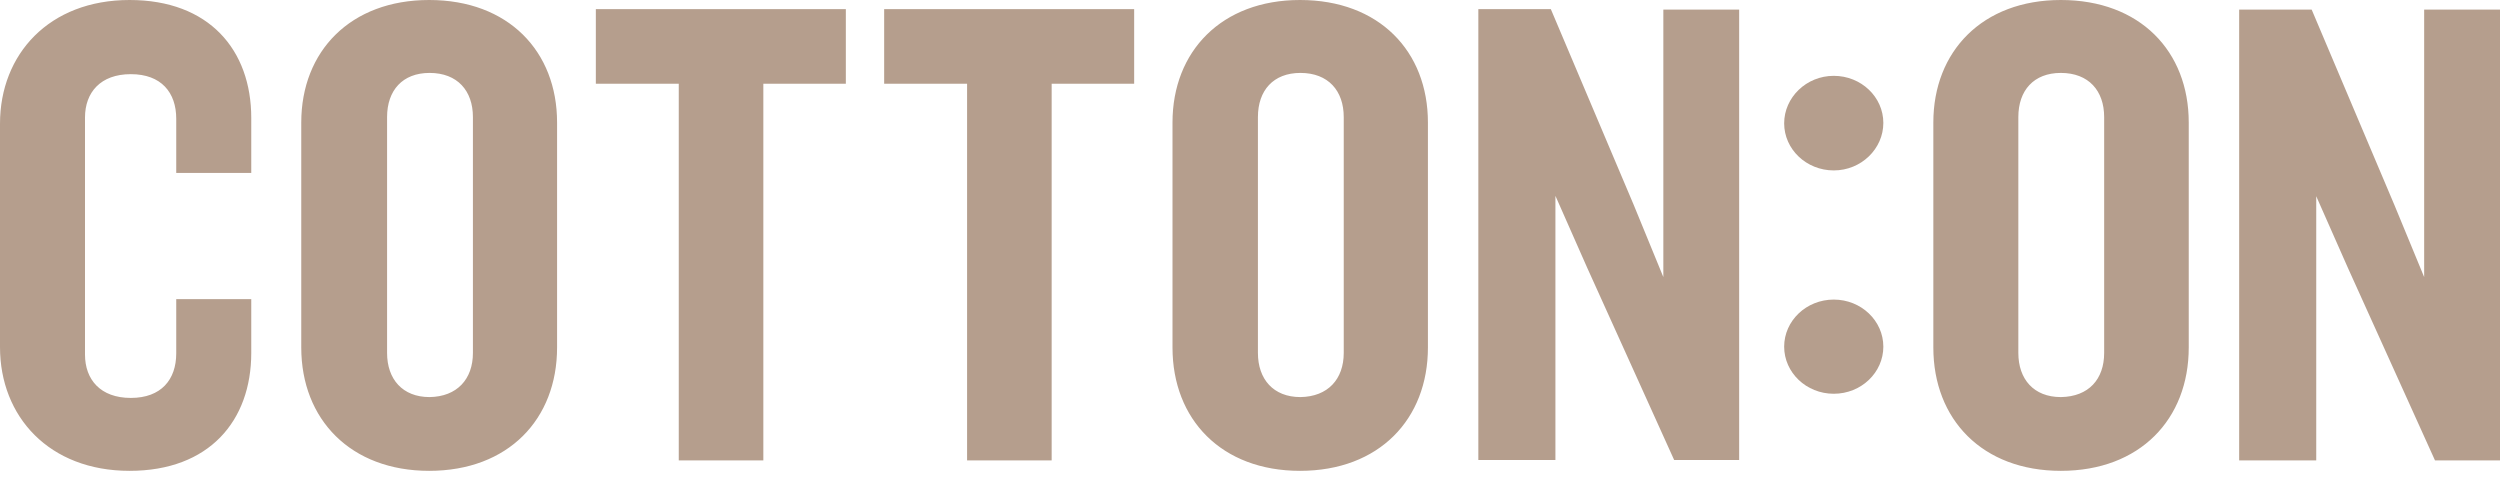 <svg width="113" height="22" viewBox="0 0 113 22" fill="none" xmlns="http://www.w3.org/2000/svg">
<path d="M82.886 17.798C84.129 17.798 85.127 16.837 85.127 15.669C85.127 14.502 84.129 13.541 82.886 13.541C81.643 13.541 80.644 14.502 80.644 15.669C80.644 16.837 81.643 17.798 82.886 17.798ZM82.886 7.703C81.643 7.703 80.644 6.742 80.644 5.575C80.644 4.407 81.643 3.428 82.886 3.428C84.129 3.428 85.127 4.388 85.127 5.556C85.127 6.724 84.129 7.703 82.886 7.703Z" fill="#B59E8D"/>
<path d="M113 20.811V0.433H109.572V12.524L108.235 9.285L104.487 0.433H101.21V20.811H104.694V8.87L106.126 12.11L110.062 20.811H113ZM95.108 15.952V5.292C95.108 4.106 94.412 3.296 93.15 3.296C91.925 3.296 91.229 4.087 91.229 5.292V15.952C91.229 17.138 91.925 17.948 93.15 17.948C94.412 17.929 95.108 17.138 95.108 15.952ZM98.931 15.707C98.931 18.946 96.728 21.282 93.15 21.282C89.609 21.282 87.387 18.965 87.387 15.707V5.537C87.387 2.317 89.609 0 93.15 0C96.728 0 98.931 2.317 98.931 5.537V15.707ZM78.61 20.811V0.433H75.183V12.524L73.846 9.266L70.098 0.414H66.821V20.792H70.305V8.852L71.736 12.091L75.672 20.792H78.61V20.811ZM60.737 15.952V5.292C60.737 4.106 60.041 3.296 58.779 3.296C57.555 3.296 56.858 4.087 56.858 5.292V15.952C56.858 17.138 57.555 17.948 58.779 17.948C60.022 17.929 60.737 17.138 60.737 15.952ZM64.542 15.707C64.542 18.946 62.338 21.282 58.76 21.282C55.219 21.282 52.997 18.965 52.997 15.707V5.537C52.997 2.317 55.219 0 58.76 0C62.338 0 64.542 2.317 64.542 5.537V15.707ZM51.264 3.785V0.414H39.964V3.785H43.712V20.811H47.535V3.785H51.264ZM38.232 3.785V0.414H26.932V3.785H30.68V20.811H34.503V3.785H38.232ZM21.376 15.952V5.292C21.376 4.106 20.679 3.296 19.417 3.296C18.193 3.296 17.496 4.087 17.496 5.292V15.952C17.496 17.138 18.193 17.948 19.417 17.948C20.66 17.929 21.376 17.138 21.376 15.952ZM25.18 15.707C25.18 18.946 22.977 21.282 19.398 21.282C15.858 21.282 13.617 18.965 13.617 15.707V5.537C13.617 2.317 15.839 0 19.398 0C22.977 0 25.18 2.317 25.18 5.537V15.707ZM11.357 15.952C11.357 19.022 9.454 21.282 5.857 21.282C2.222 21.282 0 18.833 0 15.688V5.593C0 2.448 2.222 0 5.857 0C9.454 0 11.357 2.26 11.357 5.33V7.816H7.966V5.367C7.966 4.181 7.288 3.352 5.914 3.352C4.539 3.352 3.842 4.181 3.842 5.311V16.027C3.842 17.157 4.539 17.986 5.914 17.986C7.288 17.986 7.966 17.157 7.966 15.971V13.522H11.357V15.952Z" fill="#B59E8D"/>
</svg>
